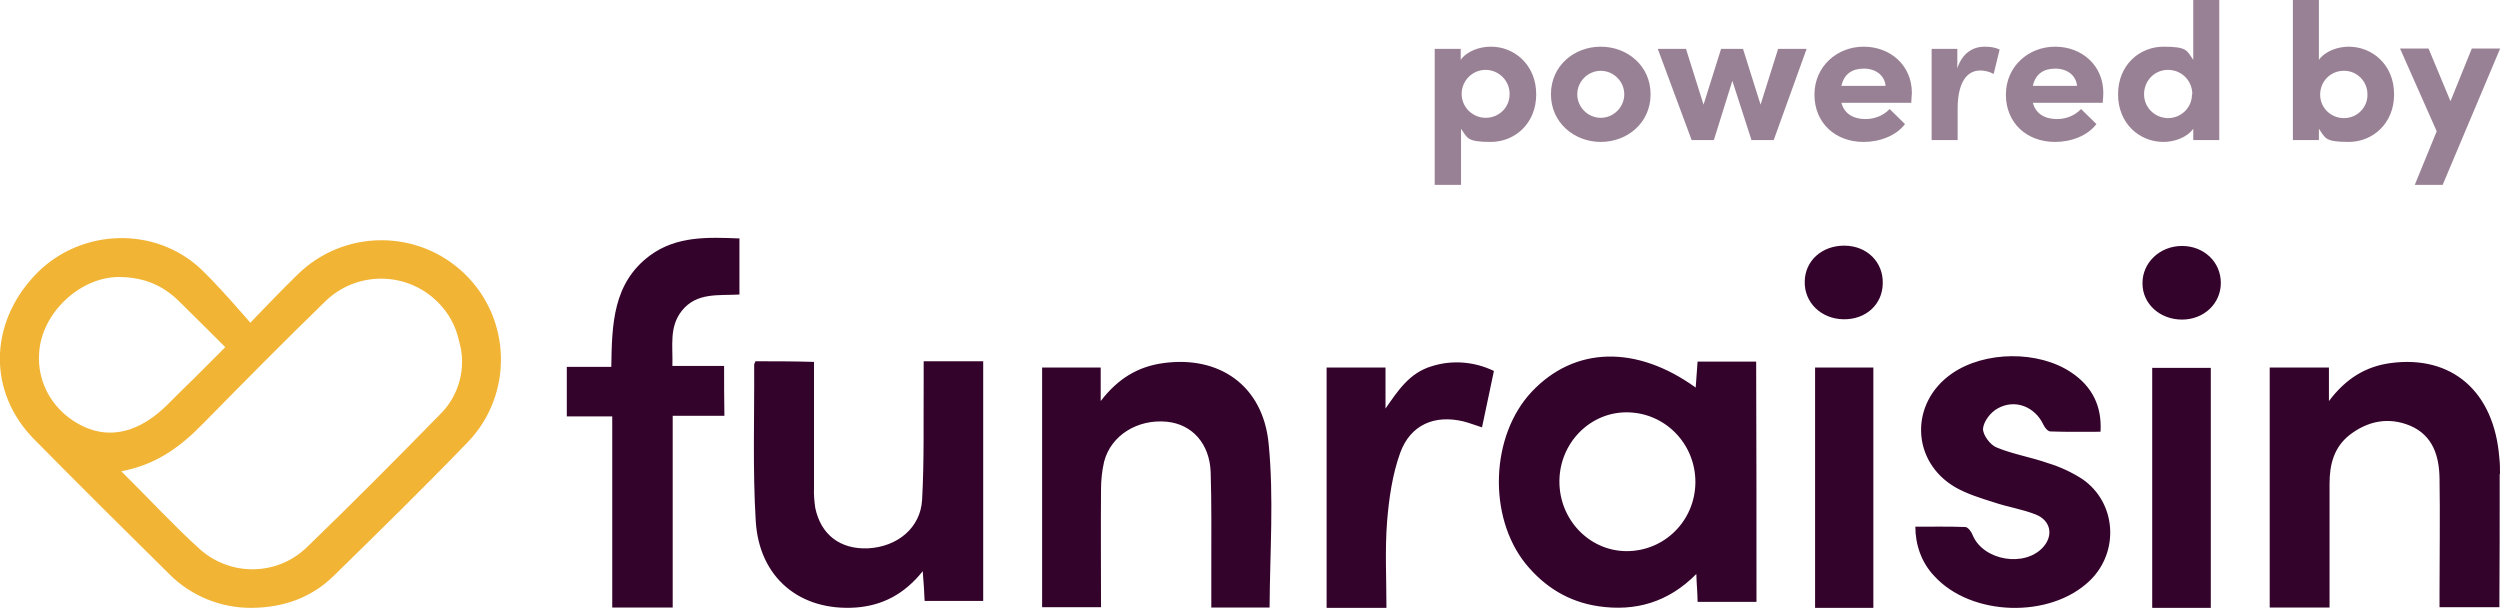 <?xml version="1.0" encoding="UTF-8"?>
<svg id="Layer_1" xmlns="http://www.w3.org/2000/svg" version="1.1" viewBox="0 0 797.9 194">
  <!-- Generator: Adobe Illustrator 29.8.3, SVG Export Plug-In . SVG Version: 2.1.1 Build 3)  -->
  <defs>
    <style>
      .st0 {
        fill: #f1b434;
      }

      .st1 {
        opacity: .5;
      }

      .st2 {
        fill: #34032b;
      }
    </style>
  </defs>
  <g id="Layer_2">
    <g id="Funraisin_Logo">
      <path id="Funraisin" class="st2" d="M560.6,192.1h-18.8c0-2.7-.3-5.4-.4-8.9-9,9.1-19.5,12-31.2,10.3-9.5-1.4-17.2-6.1-23.3-13.6-12.1-15.1-11.2-40.9,2-54.9,13.6-14.4,33.3-15,52.3-1.3.2-2.8.4-5.5.6-8.3h18.7c.1,25.5.1,50.9.1,76.7ZM541.1,153.8c0-12.1-9.6-22.1-21.8-22.2h-.2c-11.7,0-21.3,9.8-21.4,21.9-.1,12.3,9.5,22.3,21.3,22.4,12.2.1,22-9.7,22.1-21.9v-.2ZM241.1,115.3c-.2.6-.4.8-.4,1.1.1,16.6-.5,33.3.5,49.9,1.1,18.1,14.1,28.8,31.9,27.6,8.4-.6,15.5-4.2,21.4-11.6.3,3.8.5,6.7.6,9.5h18.7v-76.5h-19v6.1c-.1,12.7.2,25.4-.5,38.1-.5,9-7.9,15-17.2,15.5-8.9.4-15.1-4.3-16.9-12.9-.3-2.1-.5-4.2-.4-6.3v-40.3c-6.7-.2-12.7-.2-18.7-.2h0ZM797.9,151.3c0-1.7,0-3.3-.2-5-1.6-21.4-15.2-33.1-34.9-30.4-7.7,1.1-14,4.8-19.5,12.1v-10.7h-18.9v76.6h19.1v-39.6c0-6,1.4-11.5,6.3-15.4,5.9-4.6,12.6-5.9,19.5-3,7.2,3.1,9.2,9.7,9.3,16.8.2,12.1,0,24.2,0,36.3v4.8h19.1c.1-14.4.1-28.5.1-42.5ZM404.9,141.6c-1.8-18.6-15.8-28.2-33.7-25.7-7.9,1.1-14.3,4.8-19.9,12.1v-10.7h-18.7v76.5h18.8c0-12.8-.1-25.2,0-37.5,0-3,.3-6,1-9,2.2-8.4,10.7-13.6,20-12.7,8.1.8,13.7,7,14,16.2.3,10,.2,20,.2,29.9v13.2h18.6c.1-17.6,1.4-35.1-.3-52.3ZM231.1,116.8h-16.5c.2-6.4-1.1-12.4,3-17.6,4.8-6,11.8-4.8,18.4-5.2v-17.9c-10.2-.4-20-.8-28.5,5.4-11.9,8.8-12.2,22-12.4,35.6h-14.2v15.8h14.5v61h19.3v-61.2h16.5c-.1-5.6-.1-10.5-.1-15.9ZM617.3,183.8c11.8,13,37.1,13.7,49.7,1.5,9.5-9.2,8.5-24.9-2.4-32.4-3.4-2.2-7.1-3.9-11-5.1-5.4-1.9-11.1-2.8-16.4-5-2-.8-4.4-4-4.3-6,.2-2.3,2.4-5.2,4.6-6.4,5.6-3.2,12-.6,14.7,5.2.4.9,1.4,2.1,2.2,2.1,5.4.2,10.7.1,16,.1.5-8.2-2.7-14.5-9.3-18.9-10.5-7.1-27.7-6.9-38.1.3-13.6,9.4-13.1,28.2,1.2,36.4,3.7,2.1,8,3.4,12.1,4.7,4.4,1.5,9.1,2.2,13.4,3.9,4.8,1.9,5.7,6.6,2.5,10.3-5.8,6.7-19.2,4.5-22.6-3.7-.4-1.1-1.5-2.6-2.4-2.6-5.2-.2-10.5-.1-15.9-.1,0,5.8,2,11.5,6,15.7ZM456.9,116.9c-7,2.1-10.7,7.7-14.7,13.5v-13.1h-18.8v76.7h19.1c0-9.4-.5-18.5.2-27.5.6-7.4,1.7-15.1,4.2-22,3.3-9,11-12.2,20.2-10,1.9.5,3.7,1.2,5.9,1.9,1.3-6.1,2.5-11.9,3.8-18-6.2-3-13.3-3.6-19.9-1.5h0ZM597.9,194h-18.6v-76.7h18.6v76.7ZM600.9,90.5c.2-6.9-5.1-12.1-12.3-12.1s-12.5,4.9-12.6,11.4c-.2,6.7,5.2,12,12.4,12.1s12.4-4.8,12.5-11.4h0ZM686.9,194v-76.6h18.7v76.6h-18.7ZM708.8,90.3c0-6.7-5.4-11.8-12.4-11.8s-12.7,5.3-12.6,12c0,6.5,5.6,11.5,12.6,11.5s12.4-5.1,12.4-11.7h0Z"/>
      <g class="st1">
        <path id="Powered_by" class="st2" d="M490.3,30.1c0,9.4-6.9,15.2-14.5,15.2s-7.4-1.2-9.5-4.2v17.9h-8.4V15.6h8.3v3.5c2.1-2.9,6.2-4.2,9.5-4.2,7.6-.1,14.6,5.8,14.6,15.2ZM481.8,30.1c.1-4.2-3.3-7.7-7.5-7.8-4.2-.1-7.7,3.3-7.8,7.5s3.3,7.7,7.5,7.8h.2c4.2,0,7.6-3.3,7.6-7.5,0,.1,0,0,0,0ZM495,30.1c0-9.2,7.5-15.2,15.9-15.2s15.9,6,15.9,15.2-7.5,15.2-15.9,15.2-15.9-6.1-15.9-15.2h0ZM518.4,30.1c0-4.1-3.4-7.5-7.5-7.5s-7.5,3.4-7.5,7.5,3.4,7.5,7.5,7.5,7.5-3.4,7.5-7.5ZM576.6,15.6l-10.5,29.1h-7.1l-6.1-18.9-5.9,18.9h-7.1l-10.8-29.1h9l5.6,17.8,5.6-17.8h7l5.6,17.8,5.6-17.8h9.1ZM610,32.8h-22.3c.9,3.4,3.7,5.2,7.7,5.2,2.9,0,5.7-1.1,7.7-3.2l4.9,4.8c-2.8,3.7-8,5.7-13.2,5.7-9.1,0-15.7-6.1-15.7-15.1s7.2-15.3,15.7-15.3,15.4,5.9,15.4,14.8c-.1.7-.1,1.7-.2,3.1ZM601.8,27.4c-.3-3.4-3.2-5.5-6.9-5.5s-6.3,1.6-7.2,5.5h14.1ZM638.2,15.8l-1.9,7.8c-1.3-.7-2.8-1.1-4.3-1.1-4.3,0-7.2,3.9-7.2,12.2v10h-8.3V15.6h8.2v6.2c1.6-4.9,5-6.9,8.7-6.9,1.7,0,3.3.2,4.8.9h0ZM671.1,32.8h-22.3c.9,3.4,3.7,5.2,7.7,5.2,2.9,0,5.7-1.1,7.7-3.2l4.9,4.8c-2.8,3.7-8,5.7-13.2,5.7-9.1,0-15.7-6.1-15.7-15.1s7.2-15.3,15.7-15.3,15.4,5.9,15.4,14.8c0,.7-.1,1.7-.2,3.1h0ZM662.9,27.4c-.3-3.4-3.2-5.5-6.9-5.5s-6.3,1.6-7.2,5.5h14.1ZM708.3,0v44.7h-8.3v-3.6c-2.1,2.9-6.2,4.2-9.5,4.2-7.6,0-14.5-5.8-14.5-15.2s6.9-15.2,14.5-15.2,7.4,1.2,9.5,4.2V0h8.3ZM699.7,30.1c0-4.3-3.3-7.7-7.6-7.8-4.3-.1-7.7,3.3-7.8,7.6s3.3,7.7,7.6,7.8h0c4.3,0,7.7-3.4,7.7-7.6h0ZM764.1,30.1c0,9.4-6.9,15.2-14.5,15.2s-7.4-1.2-9.5-4.2v3.6h-8.3V0h8.3v19.1c2.1-2.9,6.2-4.2,9.5-4.2,7.6,0,14.5,5.8,14.5,15.2h0ZM755.6,30.1c0-4.1-3.3-7.5-7.4-7.5h-.2c-4.2,0-7.5,3.4-7.5,7.6s3.4,7.5,7.6,7.5,7.6-3.4,7.5-7.6ZM797.9,15.6l-18.3,43.4h-8.9l7-17.1-11.7-26.4h9.1l7,16.8,6.8-16.8h9Z"/>
      </g>
      <path class="st0" d="M148.3,87.4c-14.9-14.4-38.6-14.3-53.4.3-4,3.8-15,15.3-15,15.3,0,0-11.9-13.9-17.2-18.4-15.2-12.8-38.4-11.1-51.9,3.6-14.4,15.6-14.5,37.1,0,51.9,14.3,14.5,28.7,28.8,43.1,43,7,7.1,16.6,11,26.5,10.9,10.2-.1,19.1-3.3,26.2-10.3,14.4-14.1,28.8-28.2,42.8-42.7,14.4-15.1,13.9-39.1-1.1-53.6ZM26.8,136.2c-9.5-4.4-15.1-13.7-14.3-23.7.8-12.5,12.8-23.9,25.2-24.1,8.1,0,14.1,2.6,19.2,7.5,4.1,4,14.2,14.1,15,14.9l-10,10c-3.2,3.1-6.4,6.3-8.5,8.4-8.7,8.6-17.9,11-26.6,7ZM140.3,132.4c-13.9,14.2-27.9,28.3-42.2,42.1-9.4,9.3-24.4,9.6-34.3.8-8.5-7.7-16.3-16.2-25.1-24.9,11-2,18.9-7.8,26-15.1,12.9-13.1,25.8-26.2,39-39,10-9.9,26.2-9.8,36.1.2,3.4,3.4,5.7,7.6,6.7,12.3,2.5,8.4.1,17.5-6.2,23.6Z"/>
    </g>
  </g>
</svg>